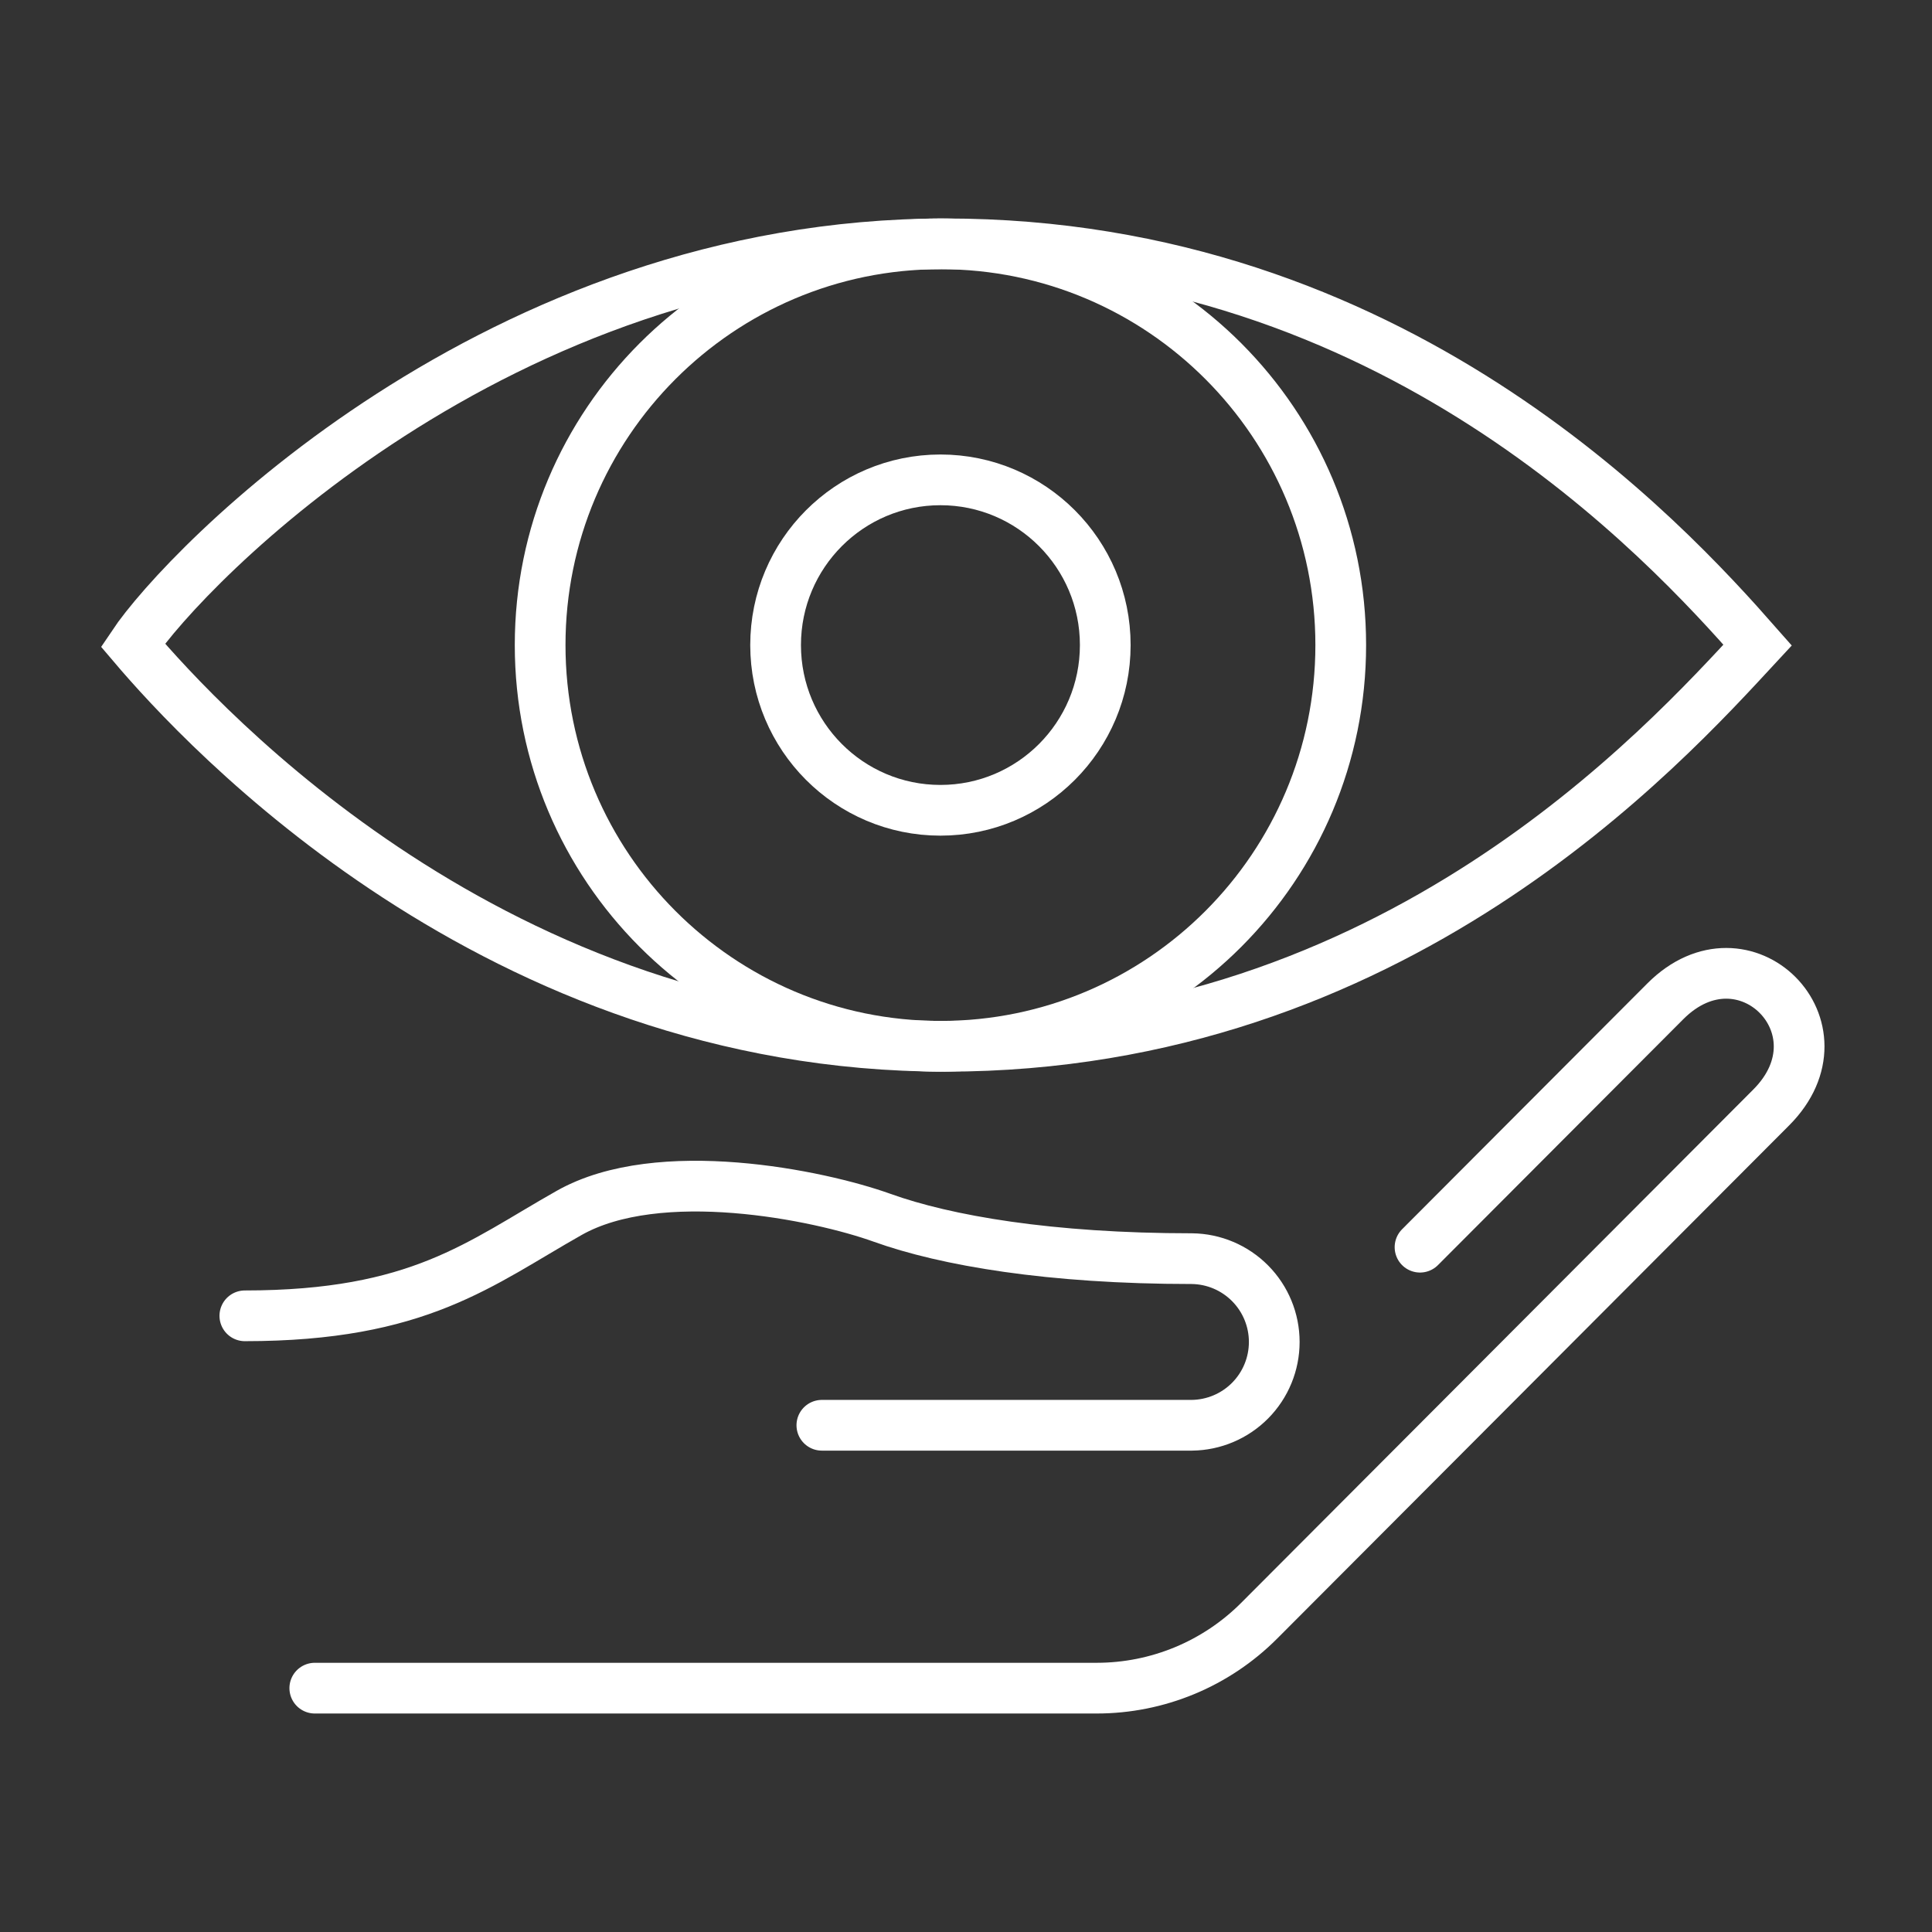 <?xml version="1.0" encoding="UTF-8" standalone="no"?><svg fill="none" height="200" viewBox="0 0 200 200" width="200" xmlns="http://www.w3.org/2000/svg"><rect x="0" y="0" width="200" height="200" fill="#333333" stroke="none"/><g stroke="#fff" stroke-linecap="round" stroke-width="5.25"><path d="m32.587 174.757h80.949c3.122-.001 6.214-.617 9.098-1.814 2.885-1.197 5.504-2.952 7.71-5.162l53.01-53.136c8.184-8.2-2.775-19.193-10.96-10.99l-25.394 25.453" stroke-miterlimit="10"/><path d="m85.078 147.543h38.3c2.271-.024 4.442-.944 6.039-2.558 1.597-1.615 2.493-3.795 2.493-6.066s-.896-4.451-2.493-6.065c-1.597-1.615-3.768-2.534-6.039-2.559-14.678 0-25.477-1.863-32.057-4.229s-23.116-5.751-32.395-.51-15.525 10.657-33.58 10.657" stroke-miterlimit="10"/><path d="m97.851 25.242c46.444 0 74.474 30.591 84.095 41.535-9.765 10.543-37.65 41.535-84.095 41.535-46.445 0-76.824-32.97-84.095-41.535 5.437-8.135 37.65-41.535 84.095-41.535z"/><g stroke-linejoin="round"><path d="m97.354 108.312c22.886 0 41.439-18.596 41.439-41.535 0-22.939-18.553-41.535-41.439-41.535-22.886 0-41.439 18.596-41.439 41.535 0 22.939 18.553 41.535 41.439 41.535z"/><path d="m97.353 83.881c9.424 0 17.063-7.657 17.063-17.103 0-9.446-7.639-17.103-17.063-17.103-9.424 0-17.063 7.657-17.063 17.103 0 9.446 7.639 17.103 17.063 17.103z"/></g></g></svg>